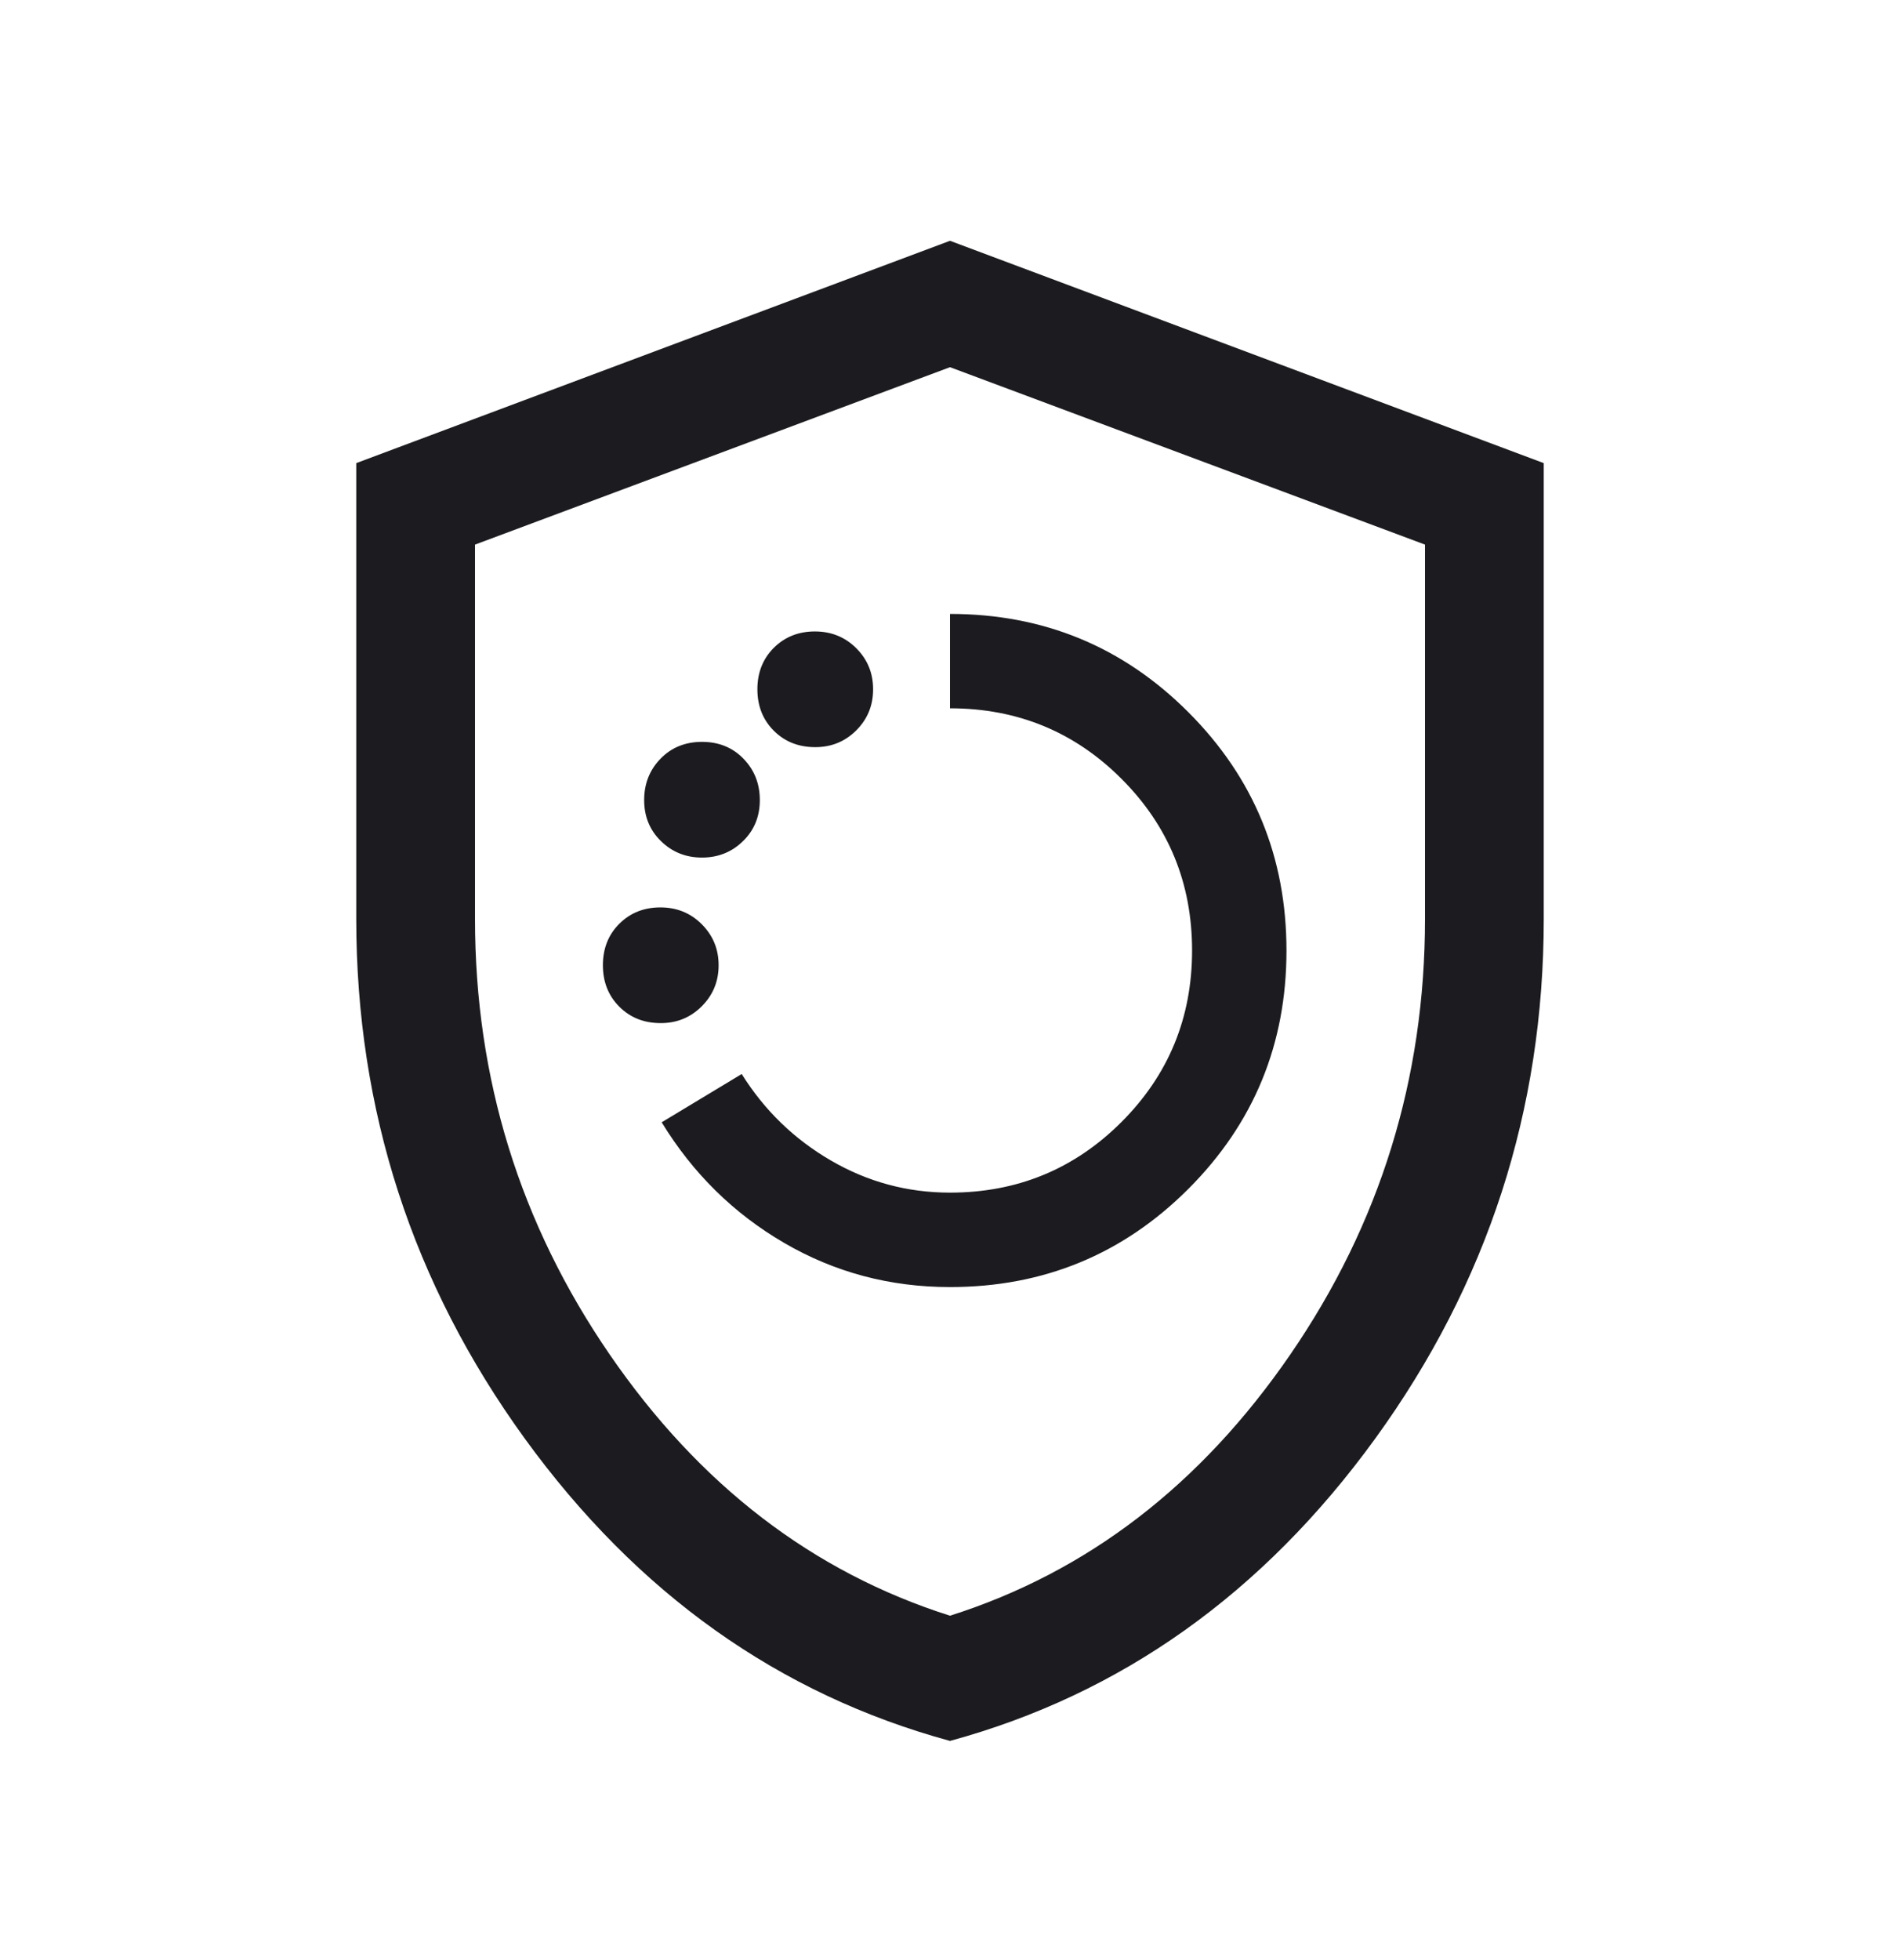 <svg width="32" height="33" viewBox="0 0 32 33" fill="none" xmlns="http://www.w3.org/2000/svg">
<mask id="mask0_8141_10842" style="mask-type:alpha" maskUnits="userSpaceOnUse" x="0" y="0" width="32" height="33">
<rect y="0.67" width="32" height="32" fill="#D9D9D9"/>
</mask>
<g mask="url(#mask0_8141_10842)">
<path d="M16 21.669C17.574 21.669 18.912 21.118 20.014 20.017C21.116 18.915 21.667 17.578 21.667 16.004C21.667 14.43 21.116 13.092 20.014 11.99C18.912 10.887 17.574 10.336 16 10.336V11.925C17.137 11.925 18.1 12.322 18.891 13.115C19.682 13.907 20.077 14.87 20.077 16.002C20.077 17.135 19.681 18.097 18.888 18.89C18.095 19.683 17.132 20.079 16 20.079C15.282 20.079 14.614 19.899 13.994 19.538C13.374 19.178 12.873 18.692 12.492 18.082L11.144 18.895C11.668 19.753 12.356 20.43 13.206 20.925C14.057 21.421 14.988 21.669 16 21.669ZM11.128 17.225C11.4 17.225 11.63 17.131 11.819 16.942C12.008 16.753 12.103 16.523 12.103 16.251C12.103 15.979 12.008 15.749 11.819 15.56C11.63 15.371 11.398 15.277 11.122 15.277C10.846 15.277 10.615 15.369 10.431 15.552C10.246 15.736 10.154 15.969 10.154 16.25C10.154 16.531 10.246 16.764 10.43 16.948C10.614 17.133 10.847 17.225 11.128 17.225ZM11.823 14.438C12.095 14.438 12.325 14.346 12.514 14.161C12.703 13.977 12.797 13.746 12.797 13.47C12.797 13.194 12.705 12.962 12.521 12.773C12.337 12.584 12.105 12.49 11.823 12.49C11.542 12.49 11.309 12.584 11.125 12.773C10.941 12.962 10.849 13.194 10.849 13.47C10.849 13.746 10.943 13.977 11.132 14.161C11.321 14.346 11.551 14.438 11.823 14.438ZM13.731 12.579C14.002 12.579 14.233 12.485 14.422 12.296C14.611 12.107 14.705 11.877 14.705 11.605C14.705 11.333 14.611 11.103 14.422 10.914C14.233 10.725 14 10.631 13.724 10.631C13.448 10.631 13.218 10.723 13.033 10.906C12.849 11.09 12.756 11.323 12.756 11.604C12.756 11.885 12.848 12.118 13.032 12.302C13.217 12.487 13.449 12.579 13.731 12.579ZM16 29.31C13.116 28.524 10.729 26.826 8.837 24.218C6.946 21.609 6 18.693 6 15.469V7.797L16 4.054L26 7.797V15.469C26 18.693 25.054 21.609 23.163 24.218C21.271 26.826 18.884 28.524 16 29.31ZM16 27.202C18.311 26.469 20.222 25.002 21.733 22.802C23.244 20.602 24 18.158 24 15.469V9.169L16 6.182L8 9.169V15.469C8 18.158 8.756 20.602 10.267 22.802C11.778 25.002 13.689 26.469 16 27.202Z" fill="#1C1B1F"/>
</g>
</svg>
